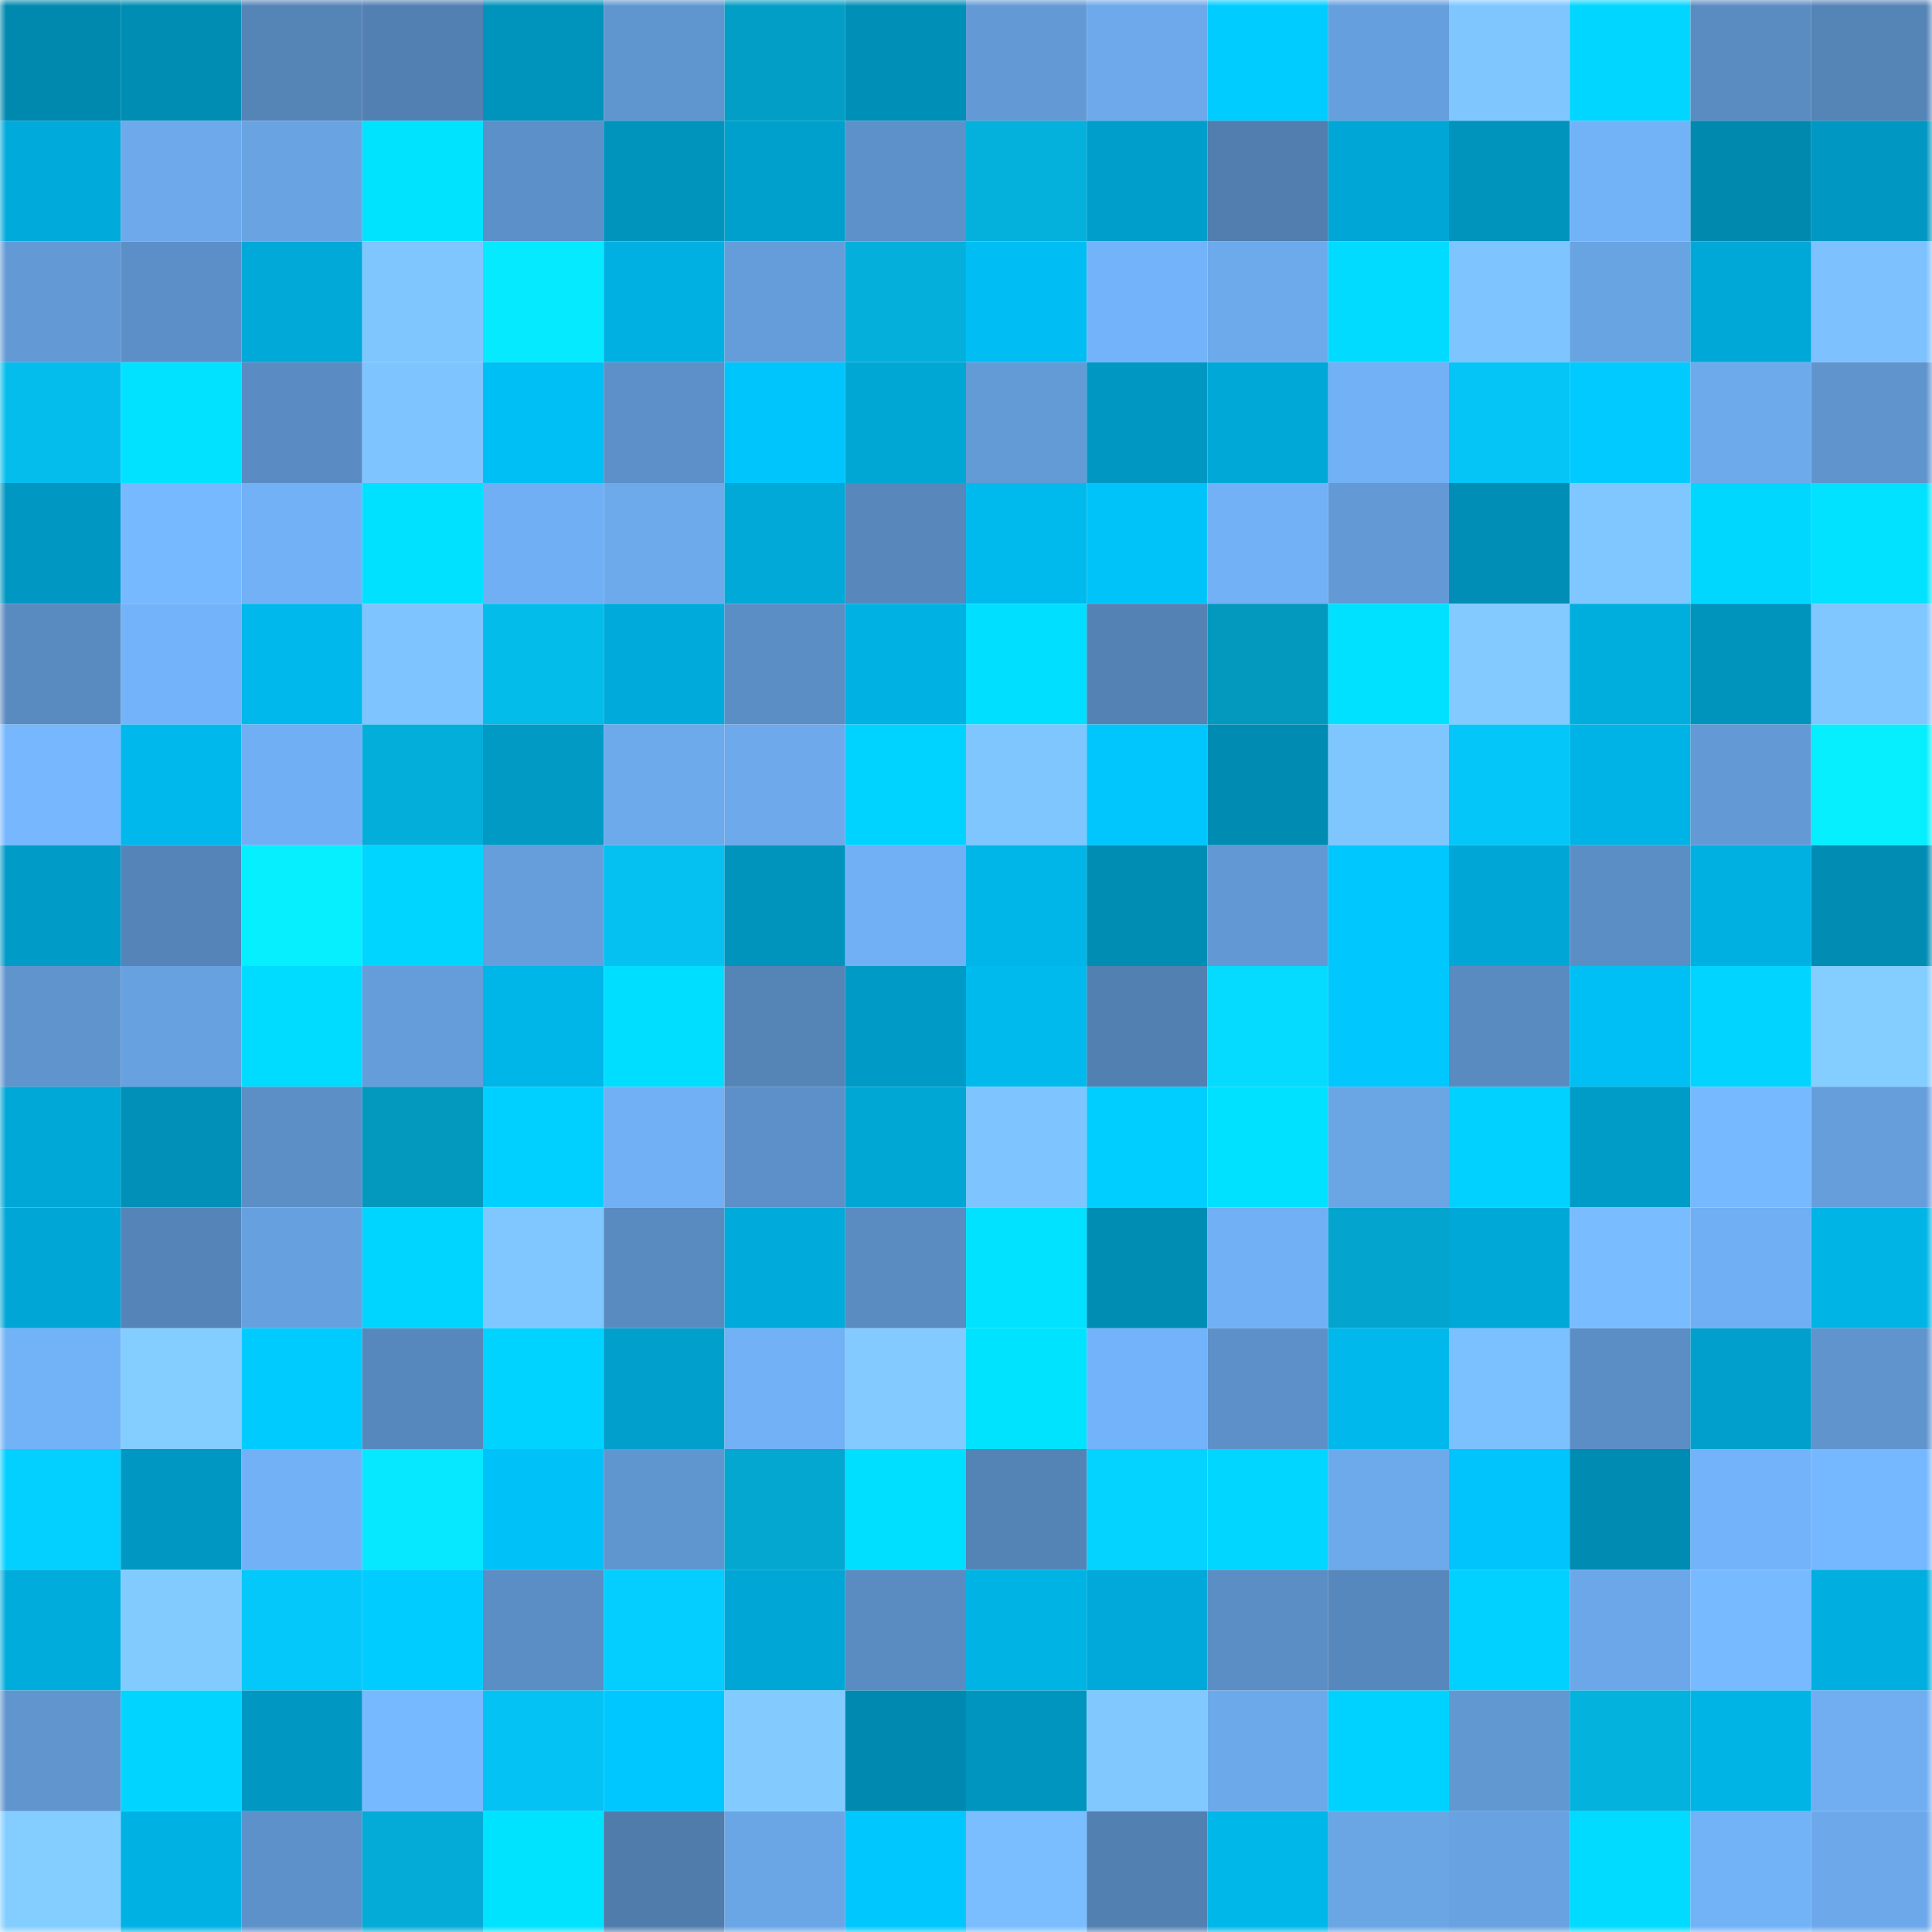 <svg viewBox="0 0 160 160" fill="none" role="img" xmlns="http://www.w3.org/2000/svg" width="240" height="240" name="ens%2Ctaseti.eth"><mask id="318202817" mask-type="alpha" maskUnits="userSpaceOnUse" x="0" y="0" width="160" height="160"><rect width="160" height="160" fill="#FFFFFF"></rect></mask><g mask="url(#318202817)"><rect x="0" y="0" width="10" height="10" fill="#0089af"></rect><rect x="10" y="0" width="10" height="10" fill="#008db4"></rect><rect x="20" y="0" width="10" height="10" fill="#5584b7"></rect><rect x="30" y="0" width="10" height="10" fill="#5280b2"></rect><rect x="40" y="0" width="10" height="10" fill="#0093bc"></rect><rect x="50" y="0" width="10" height="10" fill="#6096d0"></rect><rect x="60" y="0" width="10" height="10" fill="#039ec5"></rect><rect x="70" y="0" width="10" height="10" fill="#008fb7"></rect><rect x="80" y="0" width="10" height="10" fill="#639ad6"></rect><rect x="90" y="0" width="10" height="10" fill="#6da9eb"></rect><rect x="100" y="0" width="10" height="10" fill="#00ccff"></rect><rect x="110" y="0" width="10" height="10" fill="#669fdd"></rect><rect x="120" y="0" width="10" height="10" fill="#7fc6ff"></rect><rect x="130" y="0" width="10" height="10" fill="#00d6ff"></rect><rect x="140" y="0" width="10" height="10" fill="#5a8cc2"></rect><rect x="150" y="0" width="10" height="10" fill="#5584b7"></rect><rect x="0" y="10" width="10" height="10" fill="#00aada"></rect><rect x="10" y="10" width="10" height="10" fill="#6da9eb"></rect><rect x="20" y="10" width="10" height="10" fill="#69a3e2"></rect><rect x="30" y="10" width="10" height="10" fill="#00e3ff"></rect><rect x="40" y="10" width="10" height="10" fill="#5c90c8"></rect><rect x="50" y="10" width="10" height="10" fill="#0094bd"></rect><rect x="60" y="10" width="10" height="10" fill="#00a0cd"></rect><rect x="70" y="10" width="10" height="10" fill="#5d91c9"></rect><rect x="80" y="10" width="10" height="10" fill="#04b0dc"></rect><rect x="90" y="10" width="10" height="10" fill="#009eca"></rect><rect x="100" y="10" width="10" height="10" fill="#517eae"></rect><rect x="110" y="10" width="10" height="10" fill="#00a7d6"></rect><rect x="120" y="10" width="10" height="10" fill="#0093bc"></rect><rect x="130" y="10" width="10" height="10" fill="#72b2f7"></rect><rect x="140" y="10" width="10" height="10" fill="#0089af"></rect><rect x="150" y="10" width="10" height="10" fill="#0097c2"></rect><rect x="0" y="20" width="10" height="10" fill="#639ad5"></rect><rect x="10" y="20" width="10" height="10" fill="#5c8fc7"></rect><rect x="20" y="20" width="10" height="10" fill="#00a9d8"></rect><rect x="30" y="20" width="10" height="10" fill="#7fc6ff"></rect><rect x="40" y="20" width="10" height="10" fill="#05eaff"></rect><rect x="50" y="20" width="10" height="10" fill="#00b0e2"></rect><rect x="60" y="20" width="10" height="10" fill="#659dda"></rect><rect x="70" y="20" width="10" height="10" fill="#04b0db"></rect><rect x="80" y="20" width="10" height="10" fill="#00bef4"></rect><rect x="90" y="20" width="10" height="10" fill="#73b3f9"></rect><rect x="100" y="20" width="10" height="10" fill="#6daaec"></rect><rect x="110" y="20" width="10" height="10" fill="#00dbff"></rect><rect x="120" y="20" width="10" height="10" fill="#7ec4ff"></rect><rect x="130" y="20" width="10" height="10" fill="#68a3e2"></rect><rect x="140" y="20" width="10" height="10" fill="#00a8d7"></rect><rect x="150" y="20" width="10" height="10" fill="#7dc2ff"></rect><rect x="0" y="30" width="10" height="10" fill="#04bded"></rect><rect x="10" y="30" width="10" height="10" fill="#00e2ff"></rect><rect x="20" y="30" width="10" height="10" fill="#5a8cc3"></rect><rect x="30" y="30" width="10" height="10" fill="#7ec4ff"></rect><rect x="40" y="30" width="10" height="10" fill="#00bff5"></rect><rect x="50" y="30" width="10" height="10" fill="#5d90c8"></rect><rect x="60" y="30" width="10" height="10" fill="#00c5fc"></rect><rect x="70" y="30" width="10" height="10" fill="#00a6d4"></rect><rect x="80" y="30" width="10" height="10" fill="#639bd7"></rect><rect x="90" y="30" width="10" height="10" fill="#0098c3"></rect><rect x="100" y="30" width="10" height="10" fill="#00a8d7"></rect><rect x="110" y="30" width="10" height="10" fill="#72b1f6"></rect><rect x="120" y="30" width="10" height="10" fill="#04c5f6"></rect><rect x="130" y="30" width="10" height="10" fill="#00caff"></rect><rect x="140" y="30" width="10" height="10" fill="#6daaec"></rect><rect x="150" y="30" width="10" height="10" fill="#5f94cd"></rect><rect x="0" y="40" width="10" height="10" fill="#0097c2"></rect><rect x="10" y="40" width="10" height="10" fill="#77b9ff"></rect><rect x="20" y="40" width="10" height="10" fill="#72b1f5"></rect><rect x="30" y="40" width="10" height="10" fill="#00e0ff"></rect><rect x="40" y="40" width="10" height="10" fill="#70aff3"></rect><rect x="50" y="40" width="10" height="10" fill="#6daaec"></rect><rect x="60" y="40" width="10" height="10" fill="#00a9d8"></rect><rect x="70" y="40" width="10" height="10" fill="#5787bb"></rect><rect x="80" y="40" width="10" height="10" fill="#00b9ed"></rect><rect x="90" y="40" width="10" height="10" fill="#00c3fa"></rect><rect x="100" y="40" width="10" height="10" fill="#72b1f6"></rect><rect x="110" y="40" width="10" height="10" fill="#639ad6"></rect><rect x="120" y="40" width="10" height="10" fill="#008eb6"></rect><rect x="130" y="40" width="10" height="10" fill="#80c7ff"></rect><rect x="140" y="40" width="10" height="10" fill="#00d7ff"></rect><rect x="150" y="40" width="10" height="10" fill="#00e2ff"></rect><rect x="0" y="50" width="10" height="10" fill="#598ac0"></rect><rect x="10" y="50" width="10" height="10" fill="#73b3f9"></rect><rect x="20" y="50" width="10" height="10" fill="#00b8ec"></rect><rect x="30" y="50" width="10" height="10" fill="#7ec4ff"></rect><rect x="40" y="50" width="10" height="10" fill="#04bcea"></rect><rect x="50" y="50" width="10" height="10" fill="#00abdb"></rect><rect x="60" y="50" width="10" height="10" fill="#5b8ec5"></rect><rect x="70" y="50" width="10" height="10" fill="#00b1e3"></rect><rect x="80" y="50" width="10" height="10" fill="#00dfff"></rect><rect x="90" y="50" width="10" height="10" fill="#5482b5"></rect><rect x="100" y="50" width="10" height="10" fill="#0398be"></rect><rect x="110" y="50" width="10" height="10" fill="#00e0ff"></rect><rect x="120" y="50" width="10" height="10" fill="#82caff"></rect><rect x="130" y="50" width="10" height="10" fill="#00aede"></rect><rect x="140" y="50" width="10" height="10" fill="#0094bd"></rect><rect x="150" y="50" width="10" height="10" fill="#80c7ff"></rect><rect x="0" y="60" width="10" height="10" fill="#76b7fe"></rect><rect x="10" y="60" width="10" height="10" fill="#00b8eb"></rect><rect x="20" y="60" width="10" height="10" fill="#70aff3"></rect><rect x="30" y="60" width="10" height="10" fill="#04aeda"></rect><rect x="40" y="60" width="10" height="10" fill="#009ac5"></rect><rect x="50" y="60" width="10" height="10" fill="#6daaec"></rect><rect x="60" y="60" width="10" height="10" fill="#6da9eb"></rect><rect x="70" y="60" width="10" height="10" fill="#00d3ff"></rect><rect x="80" y="60" width="10" height="10" fill="#7fc6ff"></rect><rect x="90" y="60" width="10" height="10" fill="#00c6fd"></rect><rect x="100" y="60" width="10" height="10" fill="#008bb2"></rect><rect x="110" y="60" width="10" height="10" fill="#7fc6ff"></rect><rect x="120" y="60" width="10" height="10" fill="#04c6f8"></rect><rect x="130" y="60" width="10" height="10" fill="#00b3e6"></rect><rect x="140" y="60" width="10" height="10" fill="#639ad6"></rect><rect x="150" y="60" width="10" height="10" fill="#05efff"></rect><rect x="0" y="70" width="10" height="10" fill="#009bc7"></rect><rect x="10" y="70" width="10" height="10" fill="#5585b8"></rect><rect x="20" y="70" width="10" height="10" fill="#05efff"></rect><rect x="30" y="70" width="10" height="10" fill="#00d5ff"></rect><rect x="40" y="70" width="10" height="10" fill="#659edb"></rect><rect x="50" y="70" width="10" height="10" fill="#04c1f1"></rect><rect x="60" y="70" width="10" height="10" fill="#0093bc"></rect><rect x="70" y="70" width="10" height="10" fill="#71b0f4"></rect><rect x="80" y="70" width="10" height="10" fill="#00b5e8"></rect><rect x="90" y="70" width="10" height="10" fill="#008db4"></rect><rect x="100" y="70" width="10" height="10" fill="#6299d5"></rect><rect x="110" y="70" width="10" height="10" fill="#00c7fe"></rect><rect x="120" y="70" width="10" height="10" fill="#00a7d6"></rect><rect x="130" y="70" width="10" height="10" fill="#5b8ec5"></rect><rect x="140" y="70" width="10" height="10" fill="#00b0e1"></rect><rect x="150" y="70" width="10" height="10" fill="#008cb3"></rect><rect x="0" y="80" width="10" height="10" fill="#5f94cd"></rect><rect x="10" y="80" width="10" height="10" fill="#68a1e0"></rect><rect x="20" y="80" width="10" height="10" fill="#00dcff"></rect><rect x="30" y="80" width="10" height="10" fill="#659dda"></rect><rect x="40" y="80" width="10" height="10" fill="#00b5e8"></rect><rect x="50" y="80" width="10" height="10" fill="#00deff"></rect><rect x="60" y="80" width="10" height="10" fill="#5584b7"></rect><rect x="70" y="80" width="10" height="10" fill="#009ac6"></rect><rect x="80" y="80" width="10" height="10" fill="#00baee"></rect><rect x="90" y="80" width="10" height="10" fill="#5280b1"></rect><rect x="100" y="80" width="10" height="10" fill="#05daff"></rect><rect x="110" y="80" width="10" height="10" fill="#00c7fe"></rect><rect x="120" y="80" width="10" height="10" fill="#598bc1"></rect><rect x="130" y="80" width="10" height="10" fill="#00bff4"></rect><rect x="140" y="80" width="10" height="10" fill="#00d4ff"></rect><rect x="150" y="80" width="10" height="10" fill="#83cdff"></rect><rect x="0" y="90" width="10" height="10" fill="#00a8d7"></rect><rect x="10" y="90" width="10" height="10" fill="#0090b8"></rect><rect x="20" y="90" width="10" height="10" fill="#5c8fc6"></rect><rect x="30" y="90" width="10" height="10" fill="#0399bf"></rect><rect x="40" y="90" width="10" height="10" fill="#00d0ff"></rect><rect x="50" y="90" width="10" height="10" fill="#71b0f4"></rect><rect x="60" y="90" width="10" height="10" fill="#5d90c8"></rect><rect x="70" y="90" width="10" height="10" fill="#00a6d4"></rect><rect x="80" y="90" width="10" height="10" fill="#7ec4ff"></rect><rect x="90" y="90" width="10" height="10" fill="#00ceff"></rect><rect x="100" y="90" width="10" height="10" fill="#00e0ff"></rect><rect x="110" y="90" width="10" height="10" fill="#6aa5e4"></rect><rect x="120" y="90" width="10" height="10" fill="#00d1ff"></rect><rect x="130" y="90" width="10" height="10" fill="#009cc8"></rect><rect x="140" y="90" width="10" height="10" fill="#77b9ff"></rect><rect x="150" y="90" width="10" height="10" fill="#669edb"></rect><rect x="0" y="100" width="10" height="10" fill="#00a7d6"></rect><rect x="10" y="100" width="10" height="10" fill="#5585b8"></rect><rect x="20" y="100" width="10" height="10" fill="#67a0de"></rect><rect x="30" y="100" width="10" height="10" fill="#00d5ff"></rect><rect x="40" y="100" width="10" height="10" fill="#80c7ff"></rect><rect x="50" y="100" width="10" height="10" fill="#598bc1"></rect><rect x="60" y="100" width="10" height="10" fill="#00aada"></rect><rect x="70" y="100" width="10" height="10" fill="#5a8cc2"></rect><rect x="80" y="100" width="10" height="10" fill="#00e2ff"></rect><rect x="90" y="100" width="10" height="10" fill="#008db4"></rect><rect x="100" y="100" width="10" height="10" fill="#71b0f4"></rect><rect x="110" y="100" width="10" height="10" fill="#03a5ce"></rect><rect x="120" y="100" width="10" height="10" fill="#00a8d7"></rect><rect x="130" y="100" width="10" height="10" fill="#79bcff"></rect><rect x="140" y="100" width="10" height="10" fill="#70aff3"></rect><rect x="150" y="100" width="10" height="10" fill="#00b4e6"></rect><rect x="0" y="110" width="10" height="10" fill="#72b2f7"></rect><rect x="10" y="110" width="10" height="10" fill="#84cdff"></rect><rect x="20" y="110" width="10" height="10" fill="#00cbff"></rect><rect x="30" y="110" width="10" height="10" fill="#5788bd"></rect><rect x="40" y="110" width="10" height="10" fill="#00d3ff"></rect><rect x="50" y="110" width="10" height="10" fill="#009fcc"></rect><rect x="60" y="110" width="10" height="10" fill="#72b1f6"></rect><rect x="70" y="110" width="10" height="10" fill="#82caff"></rect><rect x="80" y="110" width="10" height="10" fill="#00e3ff"></rect><rect x="90" y="110" width="10" height="10" fill="#73b3f9"></rect><rect x="100" y="110" width="10" height="10" fill="#5d90c8"></rect><rect x="110" y="110" width="10" height="10" fill="#00b8ec"></rect><rect x="120" y="110" width="10" height="10" fill="#7bc0ff"></rect><rect x="130" y="110" width="10" height="10" fill="#5b8ec5"></rect><rect x="140" y="110" width="10" height="10" fill="#009fcc"></rect><rect x="150" y="110" width="10" height="10" fill="#5f94cd"></rect><rect x="0" y="120" width="10" height="10" fill="#04d0ff"></rect><rect x="10" y="120" width="10" height="10" fill="#0098c3"></rect><rect x="20" y="120" width="10" height="10" fill="#72b1f6"></rect><rect x="30" y="120" width="10" height="10" fill="#05e8ff"></rect><rect x="40" y="120" width="10" height="10" fill="#00c2f8"></rect><rect x="50" y="120" width="10" height="10" fill="#6096d0"></rect><rect x="60" y="120" width="10" height="10" fill="#03a7d0"></rect><rect x="70" y="120" width="10" height="10" fill="#00dfff"></rect><rect x="80" y="120" width="10" height="10" fill="#5483b5"></rect><rect x="90" y="120" width="10" height="10" fill="#04d2ff"></rect><rect x="100" y="120" width="10" height="10" fill="#00d6ff"></rect><rect x="110" y="120" width="10" height="10" fill="#6daaec"></rect><rect x="120" y="120" width="10" height="10" fill="#00c4fb"></rect><rect x="130" y="120" width="10" height="10" fill="#008bb2"></rect><rect x="140" y="120" width="10" height="10" fill="#73b3f9"></rect><rect x="150" y="120" width="10" height="10" fill="#76b8ff"></rect><rect x="0" y="130" width="10" height="10" fill="#00acdc"></rect><rect x="10" y="130" width="10" height="10" fill="#82cbff"></rect><rect x="20" y="130" width="10" height="10" fill="#04c8fa"></rect><rect x="30" y="130" width="10" height="10" fill="#00ccff"></rect><rect x="40" y="130" width="10" height="10" fill="#5b8ec5"></rect><rect x="50" y="130" width="10" height="10" fill="#04cdff"></rect><rect x="60" y="130" width="10" height="10" fill="#00a7d6"></rect><rect x="70" y="130" width="10" height="10" fill="#5a8cc2"></rect><rect x="80" y="130" width="10" height="10" fill="#00b3e5"></rect><rect x="90" y="130" width="10" height="10" fill="#00a9d9"></rect><rect x="100" y="130" width="10" height="10" fill="#5b8ec5"></rect><rect x="110" y="130" width="10" height="10" fill="#5788bd"></rect><rect x="120" y="130" width="10" height="10" fill="#00d1ff"></rect><rect x="130" y="130" width="10" height="10" fill="#6ca8e9"></rect><rect x="140" y="130" width="10" height="10" fill="#77baff"></rect><rect x="150" y="130" width="10" height="10" fill="#00aedf"></rect><rect x="0" y="140" width="10" height="10" fill="#6095ce"></rect><rect x="10" y="140" width="10" height="10" fill="#00d4ff"></rect><rect x="20" y="140" width="10" height="10" fill="#0098c2"></rect><rect x="30" y="140" width="10" height="10" fill="#77b9ff"></rect><rect x="40" y="140" width="10" height="10" fill="#04c3f4"></rect><rect x="50" y="140" width="10" height="10" fill="#00c7ff"></rect><rect x="60" y="140" width="10" height="10" fill="#83cbff"></rect><rect x="70" y="140" width="10" height="10" fill="#0089b0"></rect><rect x="80" y="140" width="10" height="10" fill="#0095bf"></rect><rect x="90" y="140" width="10" height="10" fill="#81c8ff"></rect><rect x="100" y="140" width="10" height="10" fill="#6ca9ea"></rect><rect x="110" y="140" width="10" height="10" fill="#00d2ff"></rect><rect x="120" y="140" width="10" height="10" fill="#6198d2"></rect><rect x="130" y="140" width="10" height="10" fill="#04b2de"></rect><rect x="140" y="140" width="10" height="10" fill="#00b4e6"></rect><rect x="150" y="140" width="10" height="10" fill="#70aef1"></rect><rect x="0" y="150" width="10" height="10" fill="#84ceff"></rect><rect x="10" y="150" width="10" height="10" fill="#00b2e4"></rect><rect x="20" y="150" width="10" height="10" fill="#5d91c9"></rect><rect x="30" y="150" width="10" height="10" fill="#04abd6"></rect><rect x="40" y="150" width="10" height="10" fill="#00e3ff"></rect><rect x="50" y="150" width="10" height="10" fill="#507cac"></rect><rect x="60" y="150" width="10" height="10" fill="#6aa5e5"></rect><rect x="70" y="150" width="10" height="10" fill="#00c8ff"></rect><rect x="80" y="150" width="10" height="10" fill="#7abeff"></rect><rect x="90" y="150" width="10" height="10" fill="#5280b1"></rect><rect x="100" y="150" width="10" height="10" fill="#00b7ea"></rect><rect x="110" y="150" width="10" height="10" fill="#6aa5e4"></rect><rect x="120" y="150" width="10" height="10" fill="#68a2e0"></rect><rect x="130" y="150" width="10" height="10" fill="#00dbff"></rect><rect x="140" y="150" width="10" height="10" fill="#72b2f7"></rect><rect x="150" y="150" width="10" height="10" fill="#6ca8ea"></rect></g></svg>
